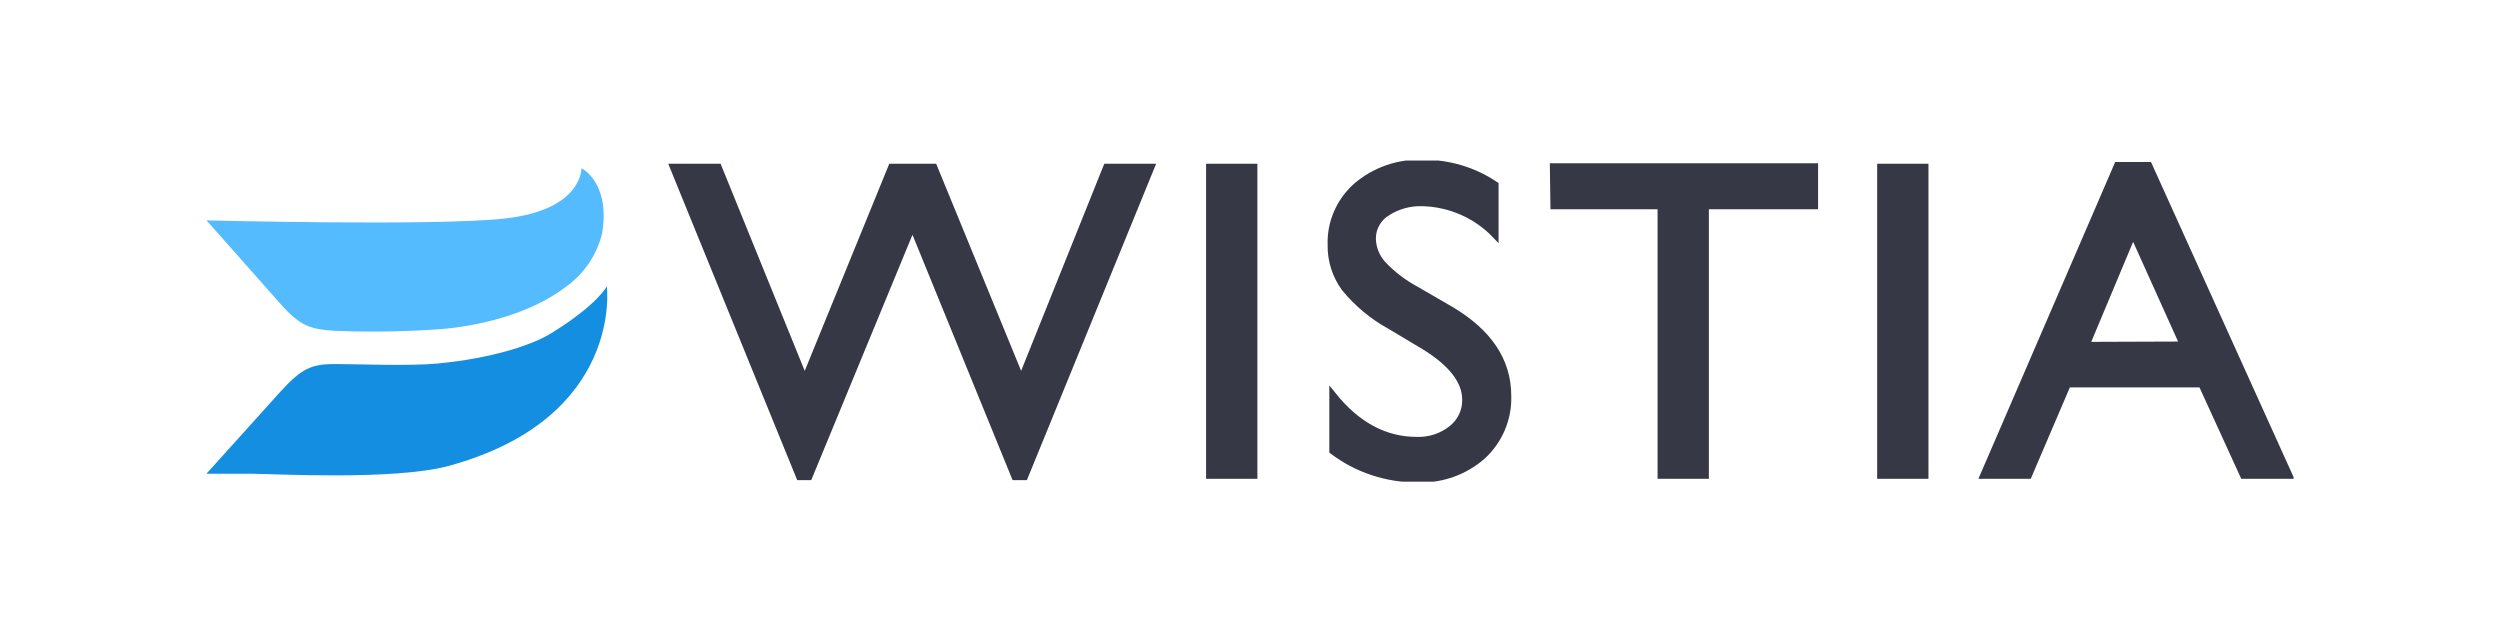 <?xml version="1.0" encoding="UTF-8"?> <svg xmlns="http://www.w3.org/2000/svg" width="218" height="56" viewBox="0 0 218 56" fill="none"><g clip-path="url(#clip0_21397_25180)"><path d="M96.49 14.568H100.384L89.35 41.578H88.493L79.57 19.708L70.545 41.578H69.712L58.701 14.568H62.641L70.171 33.109L77.74 14.568H81.439L89.046 33.109L96.49 14.568Z" fill="#363945" stroke="#363945" stroke-width="0.58" stroke-miterlimit="10"></path><path d="M105.461 14.568H109.354V41.463H105.461V14.568Z" fill="#363945" stroke="#363945" stroke-width="0.58" stroke-miterlimit="10"></path><path d="M124.188 30.194L121.221 28.422C119.69 27.581 118.339 26.456 117.242 25.108C116.452 24.017 116.037 22.705 116.059 21.364C116.025 20.395 116.209 19.431 116.596 18.54C116.984 17.649 117.566 16.853 118.301 16.209C119.909 14.841 121.987 14.13 124.11 14.222C126.349 14.208 128.539 14.869 130.386 16.117V20.482C129.567 19.626 128.583 18.939 127.493 18.46C126.402 17.98 125.226 17.719 124.032 17.69C122.926 17.651 121.836 17.957 120.918 18.564C120.538 18.804 120.227 19.135 120.012 19.525C119.797 19.915 119.685 20.353 119.687 20.797C119.7 21.635 120.024 22.44 120.598 23.06C121.441 23.949 122.425 24.697 123.511 25.277L126.501 27.01C129.823 28.974 131.487 31.47 131.492 34.497C131.525 35.477 131.347 36.452 130.968 37.358C130.59 38.264 130.02 39.08 129.296 39.752C127.733 41.137 125.681 41.864 123.581 41.777C120.914 41.787 118.32 40.924 116.207 39.323V34.436C118.314 37.07 120.759 38.387 123.542 38.387C124.649 38.425 125.733 38.068 126.594 37.382C126.976 37.079 127.283 36.695 127.491 36.257C127.699 35.82 127.802 35.341 127.793 34.858C127.793 33.216 126.586 31.667 124.188 30.194Z" fill="#363945" stroke="#363945" stroke-width="0.58" stroke-miterlimit="10"></path><path d="M135.439 14.529H158.247V17.958H148.724V41.463H144.83V17.958H135.486L135.439 14.529Z" fill="#363945" stroke="#363945" stroke-width="0.58" stroke-miterlimit="10"></path><path d="M163.979 14.568H167.872V41.463H163.979V14.568Z" fill="#363945" stroke="#363945" stroke-width="0.58" stroke-miterlimit="10"></path><path d="M184.637 14.414H187.378L199.619 41.463H195.624L191.98 33.492H180.3L176.889 41.463H172.957L184.637 14.414ZM190.376 30.071L186 20.359L181.92 30.102L190.376 30.071Z" fill="#363945" stroke="#363945" stroke-width="0.58" stroke-miterlimit="10"></path><path d="M52.916 24.962C52.916 24.962 52.137 26.55 48.065 29.059C46.344 30.125 42.77 31.261 38.168 31.698C35.691 31.936 31.16 31.744 29.158 31.744C27.157 31.744 26.285 32.15 24.486 34.114L18 41.31H21.963C23.669 41.31 34.321 41.916 39.094 40.635C54.411 36.469 52.916 24.962 52.916 24.962Z" fill="#148EE0"></path><path d="M52.503 20.36C53.243 15.887 50.704 14.668 50.704 14.668C50.704 14.668 50.813 18.281 44.07 19.048C38.09 19.73 18.008 19.216 18.008 19.216L24.455 26.497C26.2 28.476 27.126 28.706 29.127 28.844C32.206 28.968 35.289 28.922 38.362 28.706C41.578 28.46 46.149 27.432 49.264 25.07C50.887 23.938 52.038 22.264 52.503 20.36Z" fill="#54BBFF"></path></g><defs><clipPath id="clip0_21397_25180"><rect width="182" height="28" fill="white" transform="translate(18 14)"></rect></clipPath></defs></svg> 